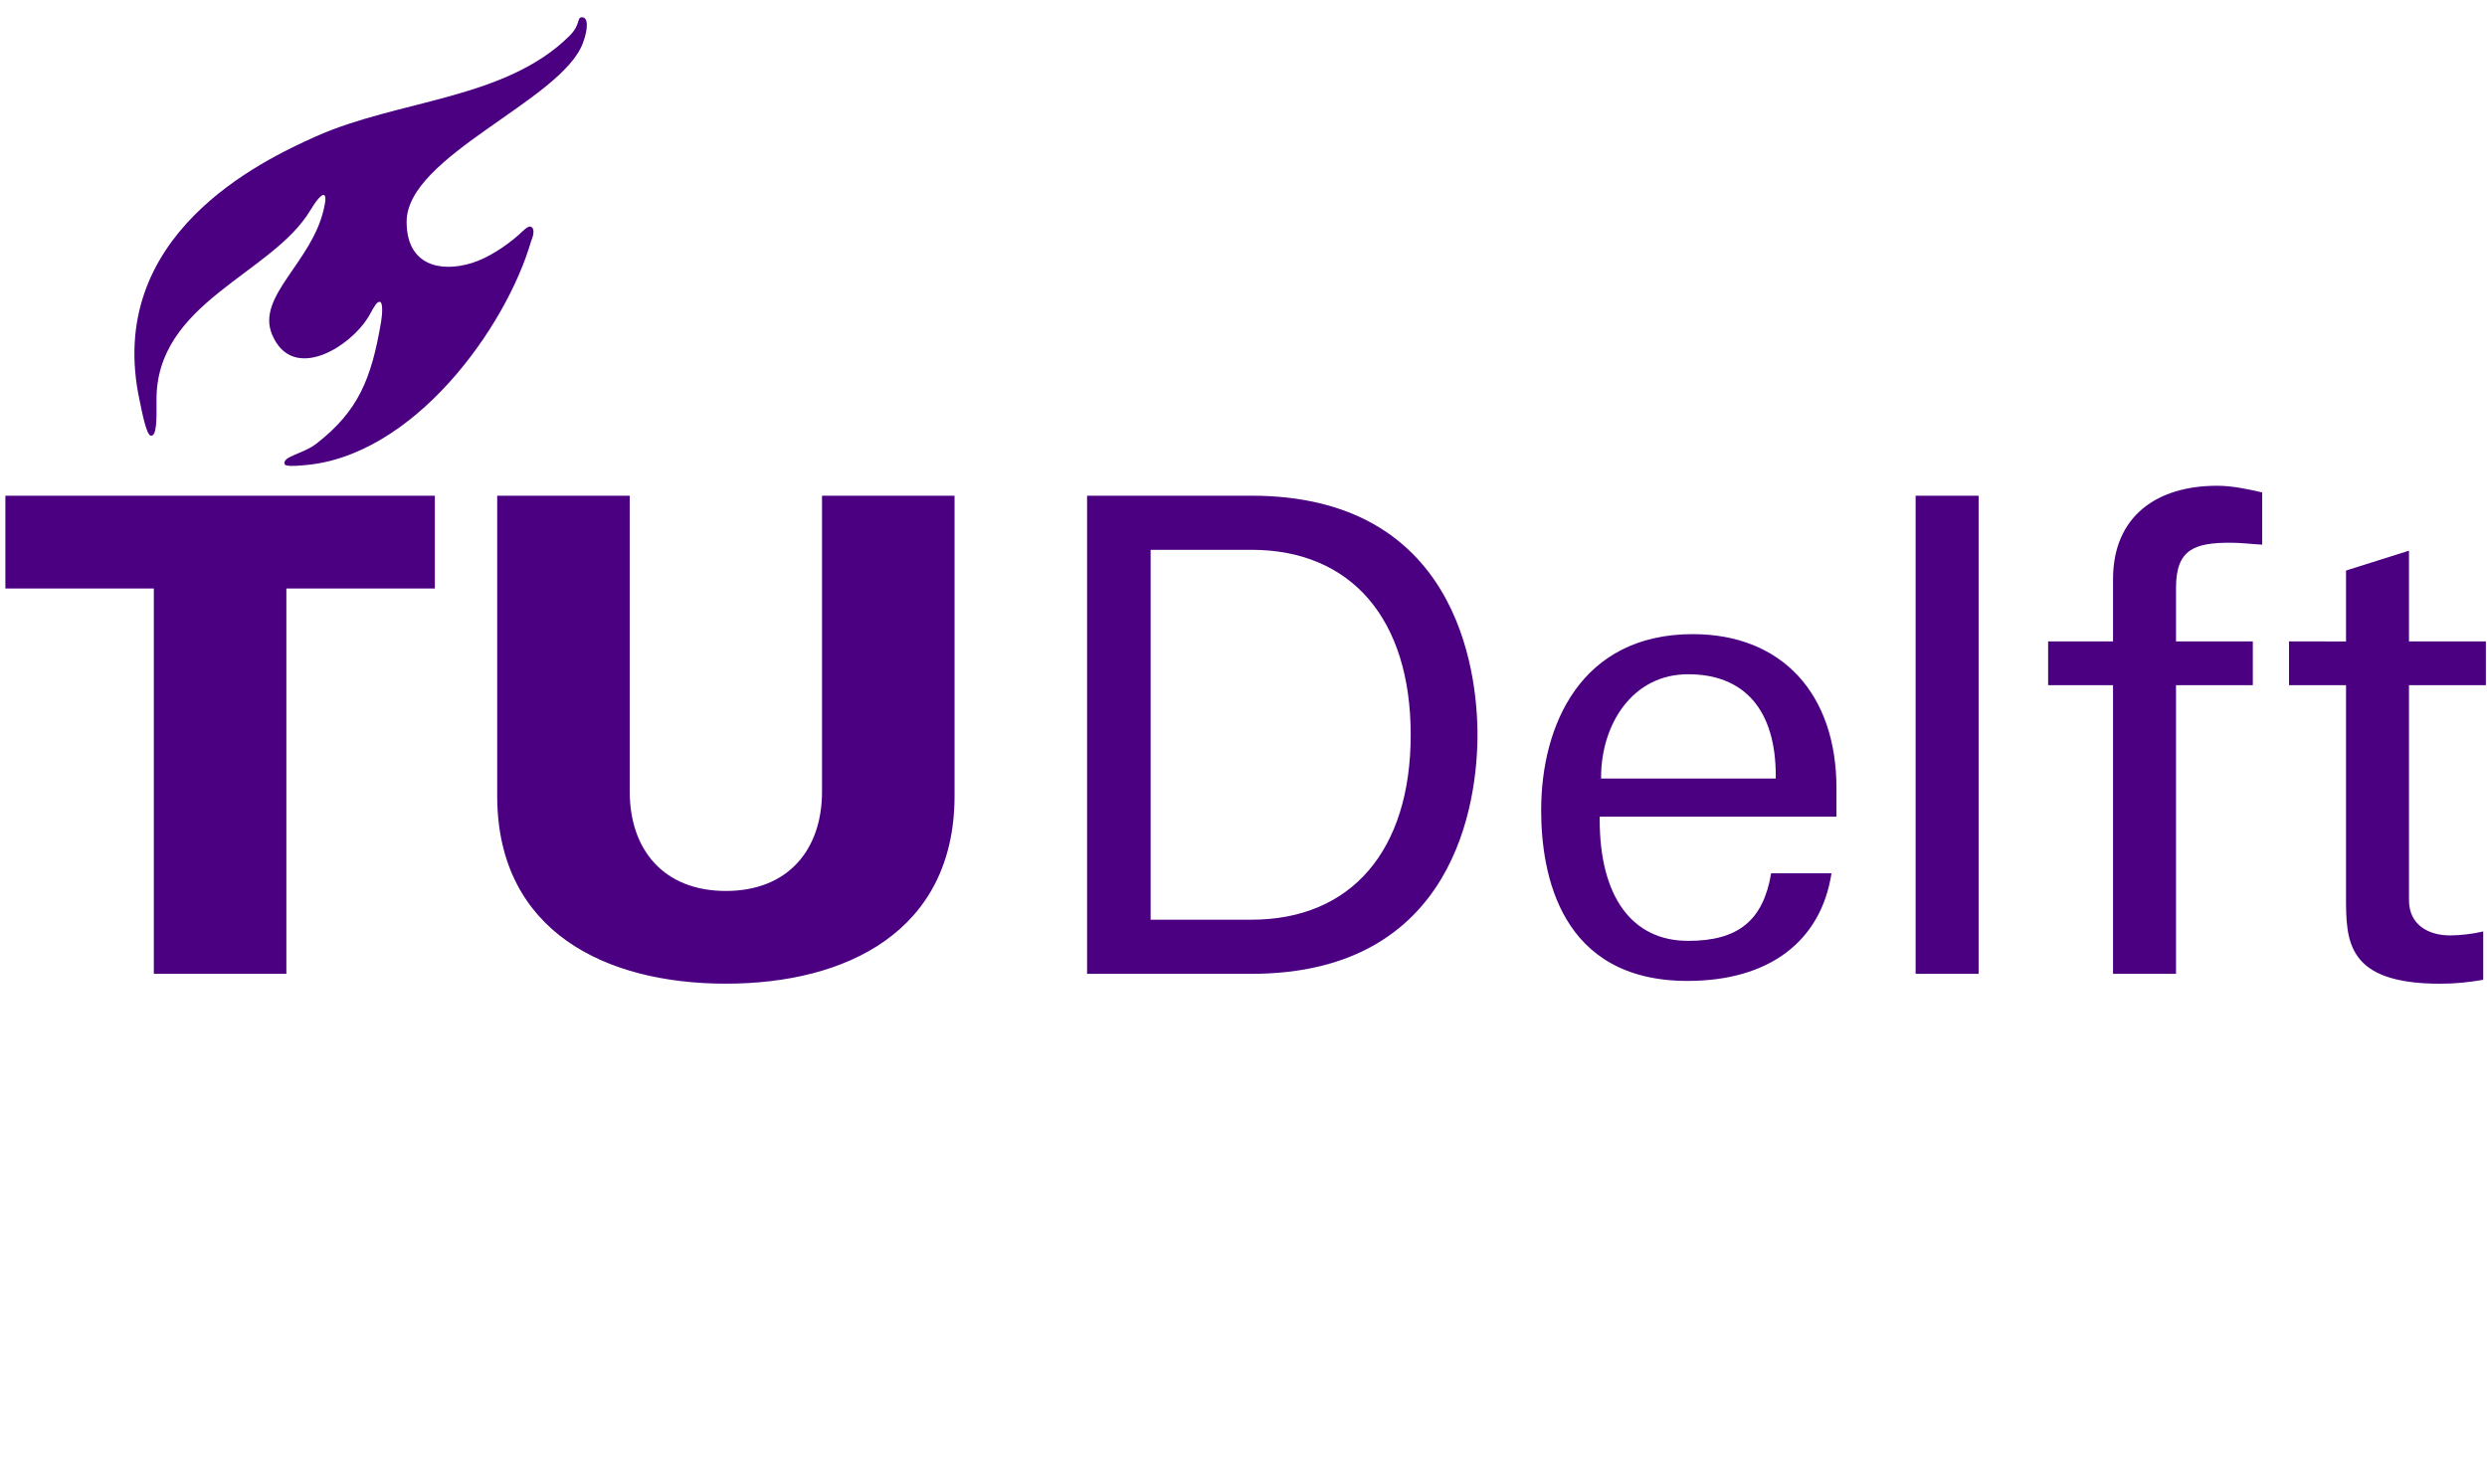 <?xml version="1.0" encoding="UTF-8" standalone="no"?>
<svg width="2095px" height="1250px" viewBox="0 0 2095 1250" version="1.1" xmlns="http://www.w3.org/2000/svg" xmlns:xlink="http://www.w3.org/1999/xlink" xmlns:sketch="http://www.bohemiancoding.com/sketch/ns">
    <!-- Generator: Sketch 3.3.3 (12072) - http://www.bohemiancoding.com/sketch -->
    <title>tudelft</title>
    <desc>Created with Sketch.</desc>
    <defs></defs>
    <g id="All-logos" stroke="none" stroke-width="1" fill="none" fill-rule="evenodd" sketch:type="MSPage">
        <g id="Artboard-1" sketch:type="MSArtboardGroup" transform="translate(-14969, -6444)" fill="#4B0082">
            <path d="M15884.736,7264.463 L16023.168,7264.463 C16195.506,7264.463 16213.598,7118.632 16213.598,7063.074 C16213.598,7007.516 16195.506,6861.642 16023.168,6861.642 L15884.736,6861.642 L15884.736,7264.463 Z M16897.225,6984.4 L16897.225,7021.284 L16945.243,7021.284 L16945.243,7199.747 C16945.243,7237.011 16945.769,7272.8 17024.557,7272.8 C17036.815,7272.8 17048.314,7271.663 17060.824,7269.495 L17060.824,7228.758 C17052.189,7230.842 17041.279,7232.105 17032.897,7232.105 C17013.901,7232.105 16998.295,7222.568 16998.295,7202.547 L16998.295,7021.284 L17063.056,7021.284 L17063.056,6984.4 L16998.295,6984.4 L16998.295,6907.958 L16945.243,6924.695 L16945.243,6984.442 L16897.225,6984.4 Z M16802.031,7264.463 L16802.031,7021.284 L16866.729,7021.284 L16866.729,6984.4 L16802.031,6984.4 L16802.031,6939.158 C16802.031,6906.779 16817.616,6901.242 16847.817,6901.242 C16856.704,6901.242 16865.676,6902.379 16874.606,6902.884 L16874.606,6858.863 C16862.18,6856.042 16849.501,6853.263 16836.633,6853.263 C16786.404,6853.263 16748.979,6878.442 16748.979,6932.042 L16748.979,6984.4 L16694.306,6984.4 L16694.306,7021.284 L16748.979,7021.284 L16748.979,7264.463 L16802.031,7264.463 Z M15366.772,6665.495 C15339.54,6674.042 15311.445,6667.2 15311.53,6630.8 C15311.572,6575.305 15441.937,6528.779 15460.028,6480.274 C15464.493,6468.189 15464.767,6458.253 15458.996,6458.547 C15454.826,6458.8 15458.091,6464.821 15448.95,6473.979 C15394.951,6527.979 15304.453,6527.895 15235.016,6558.989 C15189.484,6579.411 15056.043,6642.189 15086.771,6782.189 C15088.224,6788.842 15092.204,6811.116 15096.269,6811.116 C15101.008,6811.116 15100.966,6797.874 15100.839,6781.811 C15099.807,6698.442 15198.561,6675.179 15230.699,6620.716 C15234.532,6614.211 15241.187,6605.074 15242.767,6609.305 C15243.525,6611.368 15243.041,6614.379 15241.735,6620.189 C15231.689,6664.947 15184.85,6693.663 15198.118,6725.663 C15215.304,6767.179 15264.965,6736.232 15280.192,6709.537 C15284.298,6702.168 15286.573,6697.495 15289.311,6698.442 C15291.375,6699.158 15291.29,6707.579 15290.006,6715.179 C15281.876,6763.347 15270.777,6790.4 15235.501,6817.811 C15224.234,6826.589 15206.479,6828.421 15208.817,6835.158 C15209.407,6836.905 15217.052,6836.716 15223.138,6836.105 C15317.048,6830.105 15395.604,6719.411 15416.412,6647.095 C15418.602,6642.021 15419.255,6637.242 15416.959,6635.432 C15414.116,6633.263 15409.988,6638.274 15405.797,6642 C15395.077,6651.411 15380.335,6661.242 15366.772,6665.495 Z M15098.586,7264.463 L15210.228,7264.463 L15210.228,6939.811 L15335.307,6939.811 L15335.307,6861.663 L14973.528,6861.663 L14973.528,6939.811 L15098.586,6939.811 L15098.586,7264.463 Z M16582.685,6861.642 L16635.757,6861.642 L16635.757,7264.484 L16582.685,7264.484 L16582.685,6861.642 Z M15580.453,7194.653 C15632.936,7194.653 15661.452,7159.811 15661.452,7110.947 L15661.452,6861.642 L15773.094,6861.642 L15773.094,7116.505 C15771.978,7228.695 15682.07,7272.758 15580.453,7272.758 C15478.835,7272.758 15388.949,7228.695 15387.832,7116.505 L15387.832,6861.642 L15499.475,6861.642 L15499.475,7110.947 C15499.475,7159.811 15527.969,7194.653 15580.453,7194.653 Z M15940.631,6907.221 L15938.272,6907.221 L15938.272,7218.863 L16023.189,7218.863 C16107.199,7218.863 16157.345,7160.632 16157.345,7063.074 C16157.345,6965.474 16107.199,6907.221 16023.189,6907.221 L15940.631,6907.221 Z M16267.239,7126.611 C16267.239,7054.905 16300.789,6978.274 16394.95,6978.274 C16469.61,6978.274 16516.007,7028.042 16516.007,7108.189 L16516.007,7132.063 L16316.542,7132.063 L16316.542,7134.442 C16316.542,7199.432 16343.71,7236.695 16391.096,7236.695 C16433.407,7236.695 16454.299,7219.432 16460.976,7179.789 L16511.816,7179.789 C16502.907,7237.263 16459.122,7270.442 16390.507,7270.442 C16283.266,7270.442 16267.239,7180.316 16267.239,7126.611 Z M16317.742,7097.579 L16317.721,7099.958 L16464.872,7099.958 L16464.872,7097.6 C16464.872,7042.442 16438.672,7012.063 16391.096,7012.063 C16343.415,7012.063 16318.1,7055.074 16317.742,7097.579 Z" id="tudelft" sketch:type="MSShapeGroup"></path>
        </g>
    </g>
</svg>